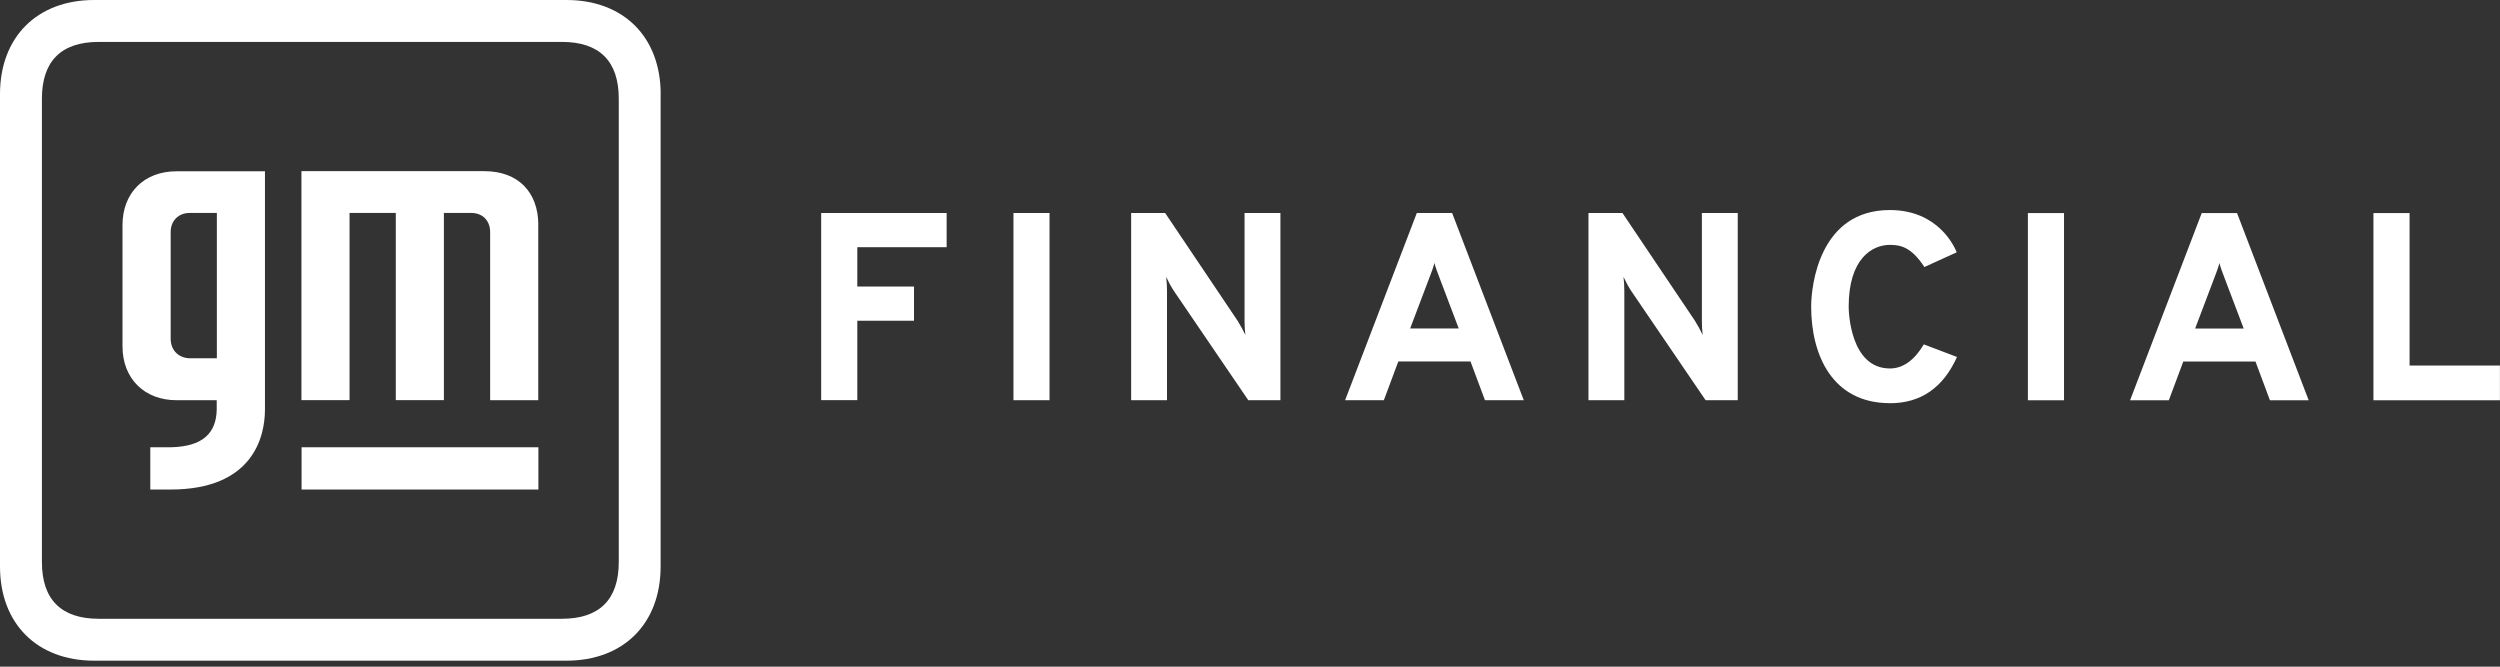 <svg width="360" height="96" viewBox="0 0 360 96" fill="none" xmlns="http://www.w3.org/2000/svg">
<rect x="0" y="0" width="360" height="96" fill="#333333" stroke="none"/>
<g clip-path="url(#clip0_917_2338)">
<path d="M118.249 57.628V30.672H136.316V35.598H123.452V41.256H131.618V46.182H123.452V57.618H118.249V57.628ZM145.938 30.672H151.131V57.628H145.938V30.672ZM179.752 57.628L169.049 41.91C168.692 41.375 168.316 40.691 167.929 39.869C168.009 40.513 168.048 41.187 168.048 41.91V57.628H162.885V30.672H167.781L178.216 46.192C178.652 46.905 179.029 47.589 179.336 48.233C179.257 47.619 179.217 46.935 179.217 46.192V30.672H184.38V57.628H179.752ZM213.834 57.628L211.752 52.049H201.357L199.275 57.628H193.696L204.022 30.672H209.106L219.423 57.628H213.834ZM210.058 47.302L207.402 40.295C206.996 39.264 206.708 38.462 206.559 37.867C206.411 38.462 206.123 39.264 205.717 40.295L203.061 47.302H210.068H210.058ZM245.606 57.628L234.903 41.91C234.546 41.375 234.169 40.691 233.783 39.869C233.862 40.513 233.902 41.187 233.902 41.91V57.628H228.739V30.672H233.634L244.07 46.192C244.506 46.905 244.882 47.589 245.19 48.233C245.11 47.619 245.071 46.935 245.071 46.192V30.672H250.234V57.628H245.606ZM272.136 58.054C263.92 58.054 260.808 51.216 260.808 44.15C260.808 41.108 261.997 30.246 272.136 30.246C279.132 30.246 281.441 35.538 281.768 36.331L277.111 38.452C275.238 35.568 273.662 35.261 272.146 35.261C269.579 35.261 266.209 37.253 266.209 44.16C266.209 44.993 266.467 53.059 272.146 53.059C274.019 53.059 275.654 51.9 277.031 49.591L281.808 51.404C279.806 55.844 276.585 58.064 272.146 58.064M292.016 30.682H297.219V57.638H292.016V30.682ZM326.87 57.638L324.789 52.059H314.393L312.312 57.638H306.732L317.049 30.682H322.133L332.449 57.638H326.87ZM323.094 47.312L320.438 40.305C320.032 39.274 319.745 38.472 319.596 37.877C319.447 38.472 319.16 39.274 318.754 40.305L316.098 47.312H323.104H323.094ZM341.775 57.638V30.682H346.978V52.633H359.99V57.638H341.775ZM95.138 13.567C95.138 5.342 89.807 0 81.571 0H13.567C5.342 0 0 5.332 0 13.567V81.571C0 89.797 5.332 95.138 13.567 95.138H81.561C89.787 95.138 95.129 89.807 95.129 81.571V13.567H95.138ZM80.937 89.103H14.201C8.82 89.103 6.035 86.328 6.035 80.937V14.201C6.035 8.82 8.81 6.035 14.201 6.035H80.937C86.318 6.035 89.103 8.81 89.103 14.191V80.937C89.103 86.318 86.328 89.103 80.937 89.103ZM77.508 32.416V57.628H70.581V33.427C70.581 31.753 69.481 30.662 67.846 30.662H63.921V57.618H56.994V30.662H50.334V57.618H43.407V24.647H69.748C74.585 24.647 77.518 27.64 77.518 32.407M38.154 24.647V58.966C38.154 62.999 36.351 70.492 24.567 70.492H21.644V64.407H24.567C29.206 64.318 31.128 62.365 31.207 59.016V57.628H25.41C20.802 57.628 17.64 54.526 17.64 49.868V32.426C17.64 27.788 20.732 24.667 25.41 24.667H38.154V24.647ZM31.227 30.662H27.323C25.687 30.662 24.577 31.812 24.577 33.398V48.788C24.577 50.453 25.747 51.593 27.402 51.593H31.227V30.662ZM43.427 70.492H77.528V64.407H43.427V70.492Z" fill="white"/>
</g>
<defs>
<clipPath id="clip0_917_2338">
<rect width="360" height="95.138" fill="white"/>
</clipPath>
</defs>
</svg>
